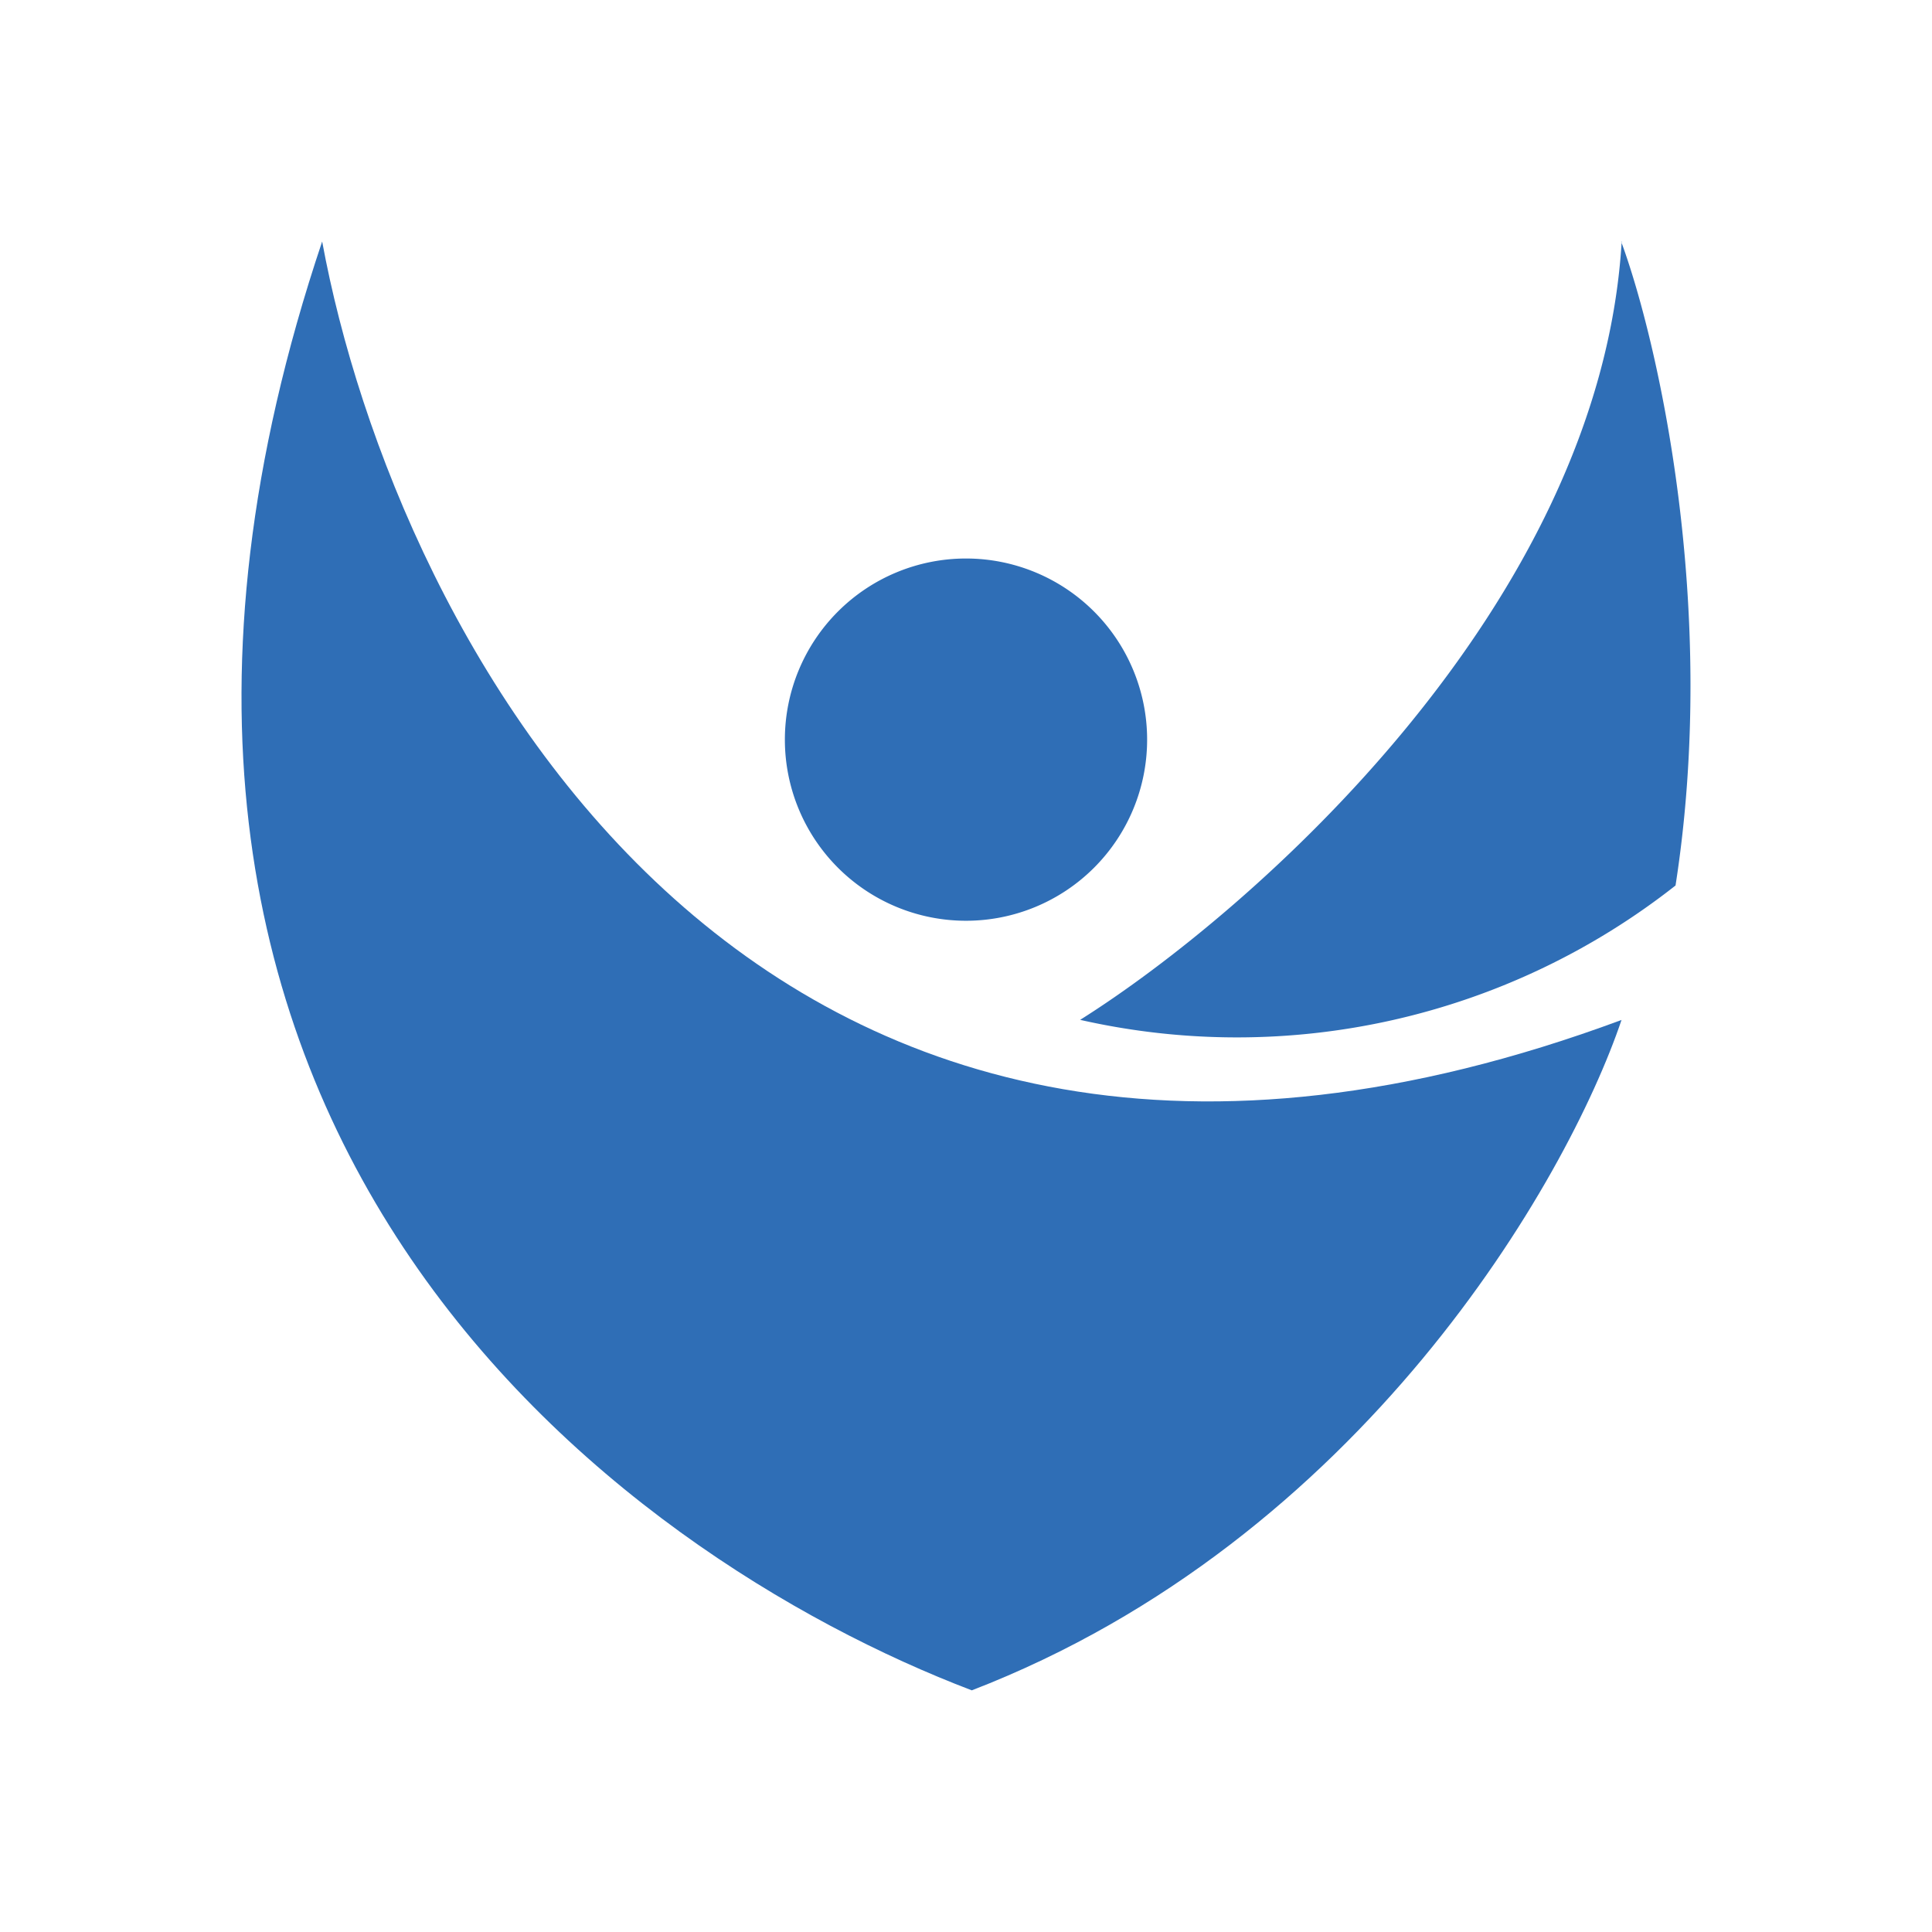<svg xmlns="http://www.w3.org/2000/svg" width="1em" height="1em" viewBox="0 0 24 24"><g fill="#2F6EB6"><path d="M12 11.438a2.25 2.25 0 1 0 0-4.5a2.25 2.25 0 0 0 0 4.5m8.145-8.437c-.27 4.533-4.601 8.33-6.727 9.668A8.81 8.81 0 0 0 20.814 11c.54-3.465-.225-6.778-.675-7.998z"/><path d="M20.144 12.67C9.384 16.662 4.902 7.888 4.002 3c-3.695 11.001 3.7 16.333 8.07 17.998c4.838-1.867 7.397-6.333 8.072-8.33"/></g></svg>